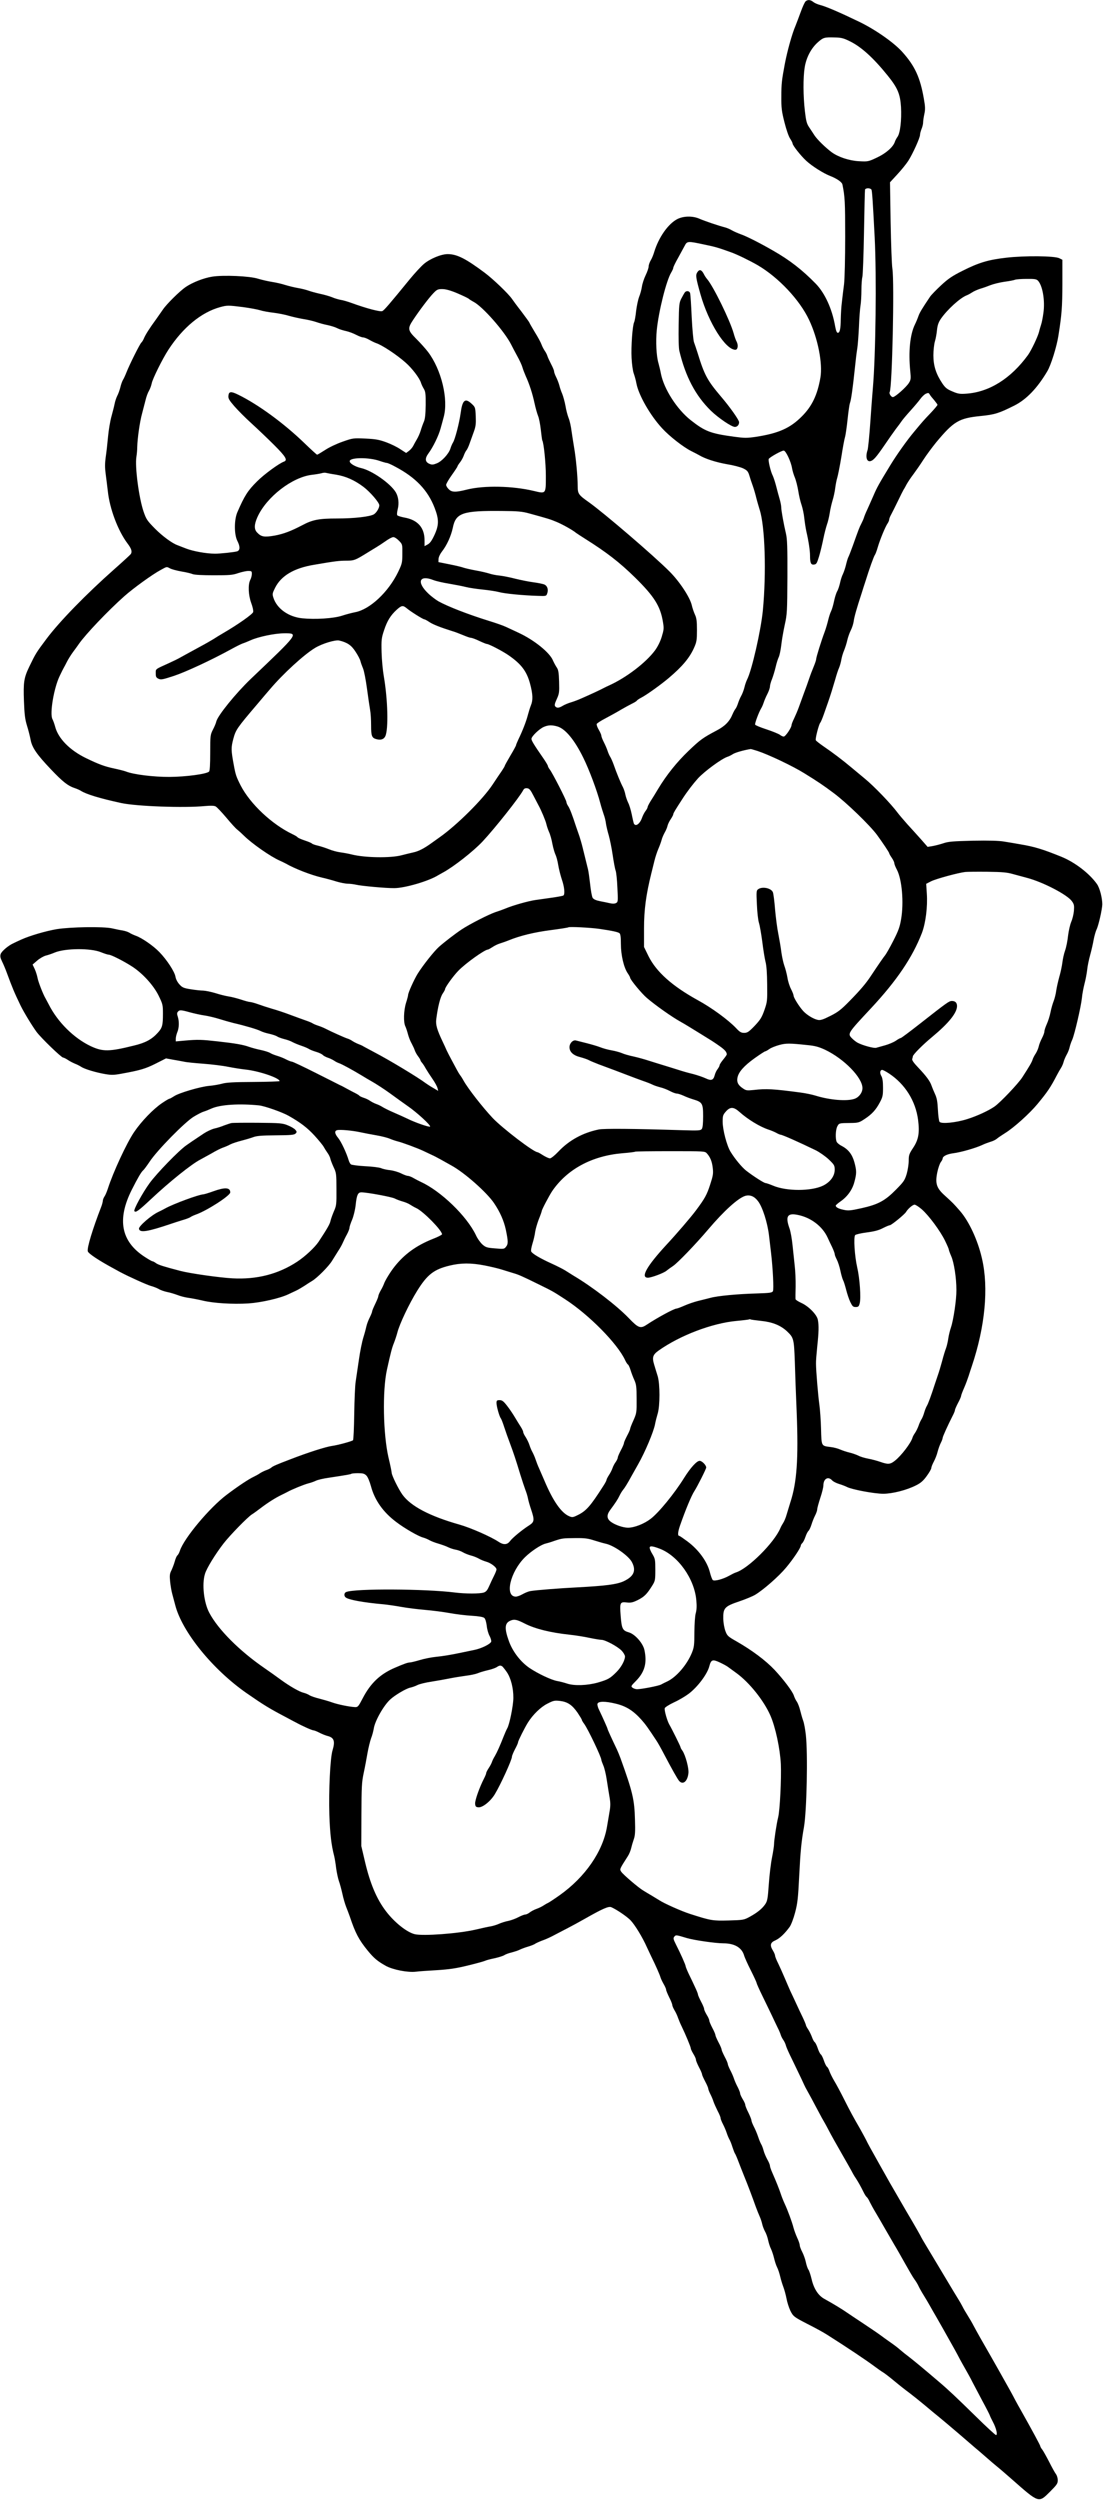 <?xml version="1.0" standalone="no"?>
<!DOCTYPE svg PUBLIC "-//W3C//DTD SVG 20010904//EN"
 "http://www.w3.org/TR/2001/REC-SVG-20010904/DTD/svg10.dtd">
<svg version="1.0" xmlns="http://www.w3.org/2000/svg"
 width="1073pt" height="2430pt" viewBox="0 0 1073 2430"
 preserveAspectRatio="xMidYMid meet">
<g transform="translate(0,2430) scale(0.1,-0.1)"
fill="#000000" stroke="none">
<path d="M7838 24288 c-9 -7 -30 -53 -48 -103 -18 -49 -41 -110 -51 -135 -34
-78 -81 -248 -105 -375 -29 -156 -33 -187 -33 -315 -1 -107 3 -142 30 -248 18
-72 41 -138 55 -159 13 -20 24 -41 24 -47 0 -19 78 -118 133 -169 56 -52 167
-122 234 -148 66 -26 113 -59 118 -82 24 -116 27 -170 27 -508 0 -209 -5 -408
-11 -461 -7 -51 -16 -129 -21 -174 -6 -44 -10 -118 -11 -165 -1 -97 -9 -134
-29 -134 -10 0 -18 21 -26 65 -29 167 -99 320 -188 412 -131 134 -254 230
-414 321 -126 73 -257 139 -311 158 -30 11 -70 28 -89 39 -18 11 -50 25 -70
30 -63 16 -195 61 -246 83 -67 30 -155 28 -216 -2 -90 -46 -183 -178 -227
-324 -8 -27 -23 -63 -34 -80 -10 -18 -19 -43 -19 -57 0 -14 -13 -52 -29 -85
-16 -33 -32 -82 -36 -109 -4 -28 -16 -73 -27 -100 -11 -28 -24 -91 -30 -140
-5 -50 -14 -98 -19 -108 -16 -30 -31 -238 -25 -348 3 -58 12 -126 21 -150 9
-25 21 -68 26 -97 21 -113 134 -311 250 -436 69 -76 207 -184 284 -222 28 -14
61 -31 75 -39 60 -36 163 -69 270 -88 63 -10 135 -29 160 -41 38 -19 47 -29
59 -67 7 -25 22 -70 33 -100 11 -30 26 -82 34 -115 8 -33 24 -87 34 -120 52
-159 66 -613 31 -980 -19 -194 -107 -580 -153 -670 -8 -16 -21 -52 -27 -80 -7
-27 -21 -63 -31 -80 -9 -16 -23 -48 -30 -70 -7 -22 -18 -47 -25 -55 -7 -8 -20
-32 -29 -53 -28 -69 -74 -116 -155 -158 -134 -71 -159 -89 -272 -197 -114
-109 -216 -236 -297 -371 -25 -42 -58 -96 -74 -120 -15 -25 -28 -50 -28 -56 0
-7 -9 -24 -20 -38 -11 -14 -27 -45 -35 -68 -22 -61 -65 -89 -80 -51 -3 9 -12
49 -20 89 -8 39 -23 89 -34 110 -10 21 -23 57 -27 78 -4 22 -15 56 -25 75 -21
39 -62 139 -89 217 -10 28 -25 62 -33 75 -8 12 -20 39 -26 58 -6 19 -22 57
-36 84 -14 27 -25 56 -25 64 0 9 -11 34 -25 58 -14 23 -23 49 -20 57 3 7 43
33 88 56 45 24 111 60 147 82 36 21 84 47 106 58 23 11 45 24 49 30 3 6 24 20
46 31 50 26 187 124 264 189 135 114 205 199 248 297 24 54 27 74 27 170 0 88
-4 118 -21 153 -11 25 -24 64 -29 87 -17 76 -118 230 -216 328 -152 153 -641
572 -788 676 -98 69 -106 81 -106 152 0 95 -18 283 -35 378 -8 47 -19 119 -25
160 -5 42 -17 98 -28 125 -11 28 -25 81 -31 120 -7 38 -21 90 -31 115 -11 25
-24 63 -29 85 -6 22 -20 58 -31 80 -11 21 -20 47 -20 56 0 9 -13 40 -29 70
-15 30 -32 65 -36 79 -4 14 -16 37 -27 52 -10 15 -24 42 -30 59 -6 18 -35 72
-65 120 -29 48 -53 90 -53 93 0 3 -35 51 -77 107 -43 55 -84 111 -92 123 -34
50 -183 193 -266 255 -185 138 -270 181 -360 181 -64 0 -172 -45 -232 -96 -28
-24 -89 -90 -135 -146 -201 -246 -251 -304 -269 -312 -20 -9 -154 26 -299 79
-36 13 -83 27 -105 30 -22 4 -60 15 -85 26 -25 10 -77 25 -116 33 -40 9 -89
22 -110 30 -22 8 -68 20 -104 26 -36 6 -92 20 -125 30 -33 11 -91 24 -130 30
-38 6 -99 20 -135 31 -81 26 -338 37 -445 20 -83 -13 -191 -55 -259 -101 -57
-39 -187 -167 -222 -220 -13 -19 -42 -60 -63 -90 -69 -94 -106 -154 -120 -187
-7 -18 -19 -37 -26 -43 -14 -12 -114 -211 -145 -290 -11 -28 -26 -61 -34 -73
-7 -12 -19 -44 -25 -71 -7 -27 -20 -65 -31 -85 -10 -20 -21 -55 -25 -76 -4
-22 -18 -76 -30 -120 -13 -45 -28 -135 -34 -200 -6 -66 -16 -157 -23 -201 -8
-60 -8 -102 0 -160 6 -44 15 -119 21 -169 18 -170 98 -383 191 -507 39 -51 48
-81 32 -104 -4 -6 -74 -71 -157 -144 -277 -245 -536 -511 -662 -679 -102 -136
-106 -143 -168 -271 -52 -108 -59 -151 -52 -335 5 -130 10 -175 30 -240 14
-44 29 -106 35 -137 14 -75 60 -142 197 -286 115 -121 166 -161 230 -182 22
-7 49 -19 60 -26 55 -35 184 -74 395 -120 150 -32 610 -49 816 -29 55 5 88 4
102 -4 12 -6 58 -55 103 -108 44 -53 92 -106 107 -117 14 -11 44 -38 66 -60
78 -77 259 -203 346 -241 19 -8 46 -22 60 -29 89 -51 244 -111 350 -136 41 -9
106 -27 144 -39 37 -11 87 -21 110 -21 22 0 59 -5 81 -10 51 -12 291 -34 370
-33 102 0 335 68 425 124 8 5 31 17 50 28 105 57 296 207 385 302 124 133 358
429 394 497 9 17 19 22 39 20 21 -2 33 -16 62 -73 20 -38 41 -79 47 -90 28
-50 71 -153 78 -185 4 -19 16 -54 26 -77 11 -23 26 -76 33 -117 8 -41 22 -88
30 -104 8 -16 20 -60 26 -98 6 -38 22 -101 35 -141 26 -74 33 -147 15 -158 -6
-4 -57 -13 -113 -21 -56 -8 -129 -18 -162 -23 -67 -10 -214 -51 -290 -83 -27
-11 -69 -26 -92 -33 -64 -21 -255 -118 -333 -170 -63 -42 -167 -122 -220 -169
-48 -43 -155 -178 -207 -261 -34 -55 -93 -185 -93 -207 0 -7 -9 -42 -20 -76
-23 -74 -27 -190 -6 -230 7 -15 18 -49 25 -76 7 -27 23 -68 36 -90 12 -23 26
-52 30 -66 5 -14 18 -39 31 -56 13 -17 24 -35 24 -39 0 -5 7 -16 15 -25 8 -9
25 -34 37 -57 13 -22 42 -67 65 -100 23 -33 45 -73 49 -89 l7 -28 -49 29 c-27
15 -60 37 -74 47 -73 55 -351 223 -495 298 -55 29 -104 56 -110 59 -5 4 -26
14 -45 21 -19 7 -46 21 -60 30 -14 10 -36 21 -50 25 -27 8 -153 65 -210 94
-19 10 -53 24 -75 31 -22 7 -45 17 -51 21 -6 5 -35 18 -65 28 -30 10 -99 36
-154 56 -55 21 -136 48 -180 60 -44 13 -105 33 -135 44 -30 11 -64 20 -76 21
-11 0 -52 11 -90 24 -38 12 -91 26 -119 30 -27 4 -85 18 -128 32 -43 13 -97
24 -120 25 -23 0 -78 6 -121 13 -70 11 -83 17 -111 48 -19 21 -34 50 -38 74
-8 49 -84 165 -157 240 -59 61 -170 138 -231 159 -21 8 -48 20 -61 29 -13 8
-41 17 -63 21 -22 3 -69 13 -105 21 -84 19 -404 14 -540 -8 -105 -18 -262 -64
-343 -101 -29 -13 -63 -29 -77 -36 -49 -22 -114 -77 -123 -104 -7 -21 -4 -38
14 -75 13 -26 33 -74 45 -107 56 -152 73 -192 135 -321 33 -67 111 -195 155
-255 46 -61 241 -249 258 -249 6 0 27 -10 46 -23 19 -13 51 -29 70 -37 19 -7
46 -21 60 -30 32 -22 146 -56 236 -71 59 -10 86 -9 160 5 177 32 228 47 328
97 l101 51 65 -12 c36 -6 85 -15 110 -20 25 -6 110 -14 190 -20 79 -6 187 -19
240 -30 52 -10 126 -22 164 -26 131 -13 336 -82 336 -113 0 -3 -114 -7 -253
-8 -193 -1 -266 -5 -307 -17 -30 -8 -86 -18 -125 -21 -88 -8 -295 -69 -342
-101 -20 -13 -40 -24 -45 -24 -5 0 -37 -19 -71 -42 -86 -58 -201 -177 -273
-283 -74 -110 -203 -389 -254 -547 -10 -31 -25 -67 -34 -79 -9 -13 -16 -33
-16 -44 -1 -11 -8 -38 -17 -60 -81 -209 -138 -395 -129 -428 5 -22 110 -91
251 -167 17 -9 44 -24 60 -33 88 -47 266 -127 303 -137 23 -6 57 -19 75 -29
17 -11 55 -24 83 -30 28 -5 73 -19 100 -29 27 -11 74 -23 104 -27 30 -4 93
-16 140 -27 108 -26 291 -37 445 -28 124 8 309 50 390 89 22 10 56 26 75 35
19 9 55 30 80 46 25 17 58 38 75 48 51 30 163 143 195 196 17 28 44 71 60 96
17 25 37 61 45 80 8 19 26 56 40 81 14 26 25 55 25 65 0 11 12 46 26 79 14 34
29 96 34 142 10 97 22 123 55 123 55 0 293 -44 325 -60 19 -10 55 -23 80 -30
25 -7 56 -20 70 -30 14 -9 41 -25 61 -34 69 -33 249 -216 249 -254 0 -5 -40
-26 -90 -45 -160 -64 -276 -148 -371 -268 -41 -51 -94 -138 -104 -169 -4 -11
-17 -40 -31 -63 -13 -23 -24 -49 -24 -57 0 -8 -14 -42 -30 -75 -16 -33 -30
-66 -30 -73 0 -7 -11 -34 -24 -60 -13 -26 -27 -63 -31 -82 -4 -19 -17 -69 -30
-110 -13 -41 -33 -140 -44 -220 -12 -80 -26 -174 -31 -210 -6 -36 -12 -177
-14 -313 -2 -137 -7 -252 -12 -257 -11 -10 -145 -47 -204 -55 -62 -9 -232 -63
-405 -130 -134 -51 -171 -67 -186 -81 -8 -7 -31 -19 -50 -25 -19 -7 -45 -20
-59 -29 -14 -10 -41 -25 -60 -34 -48 -22 -151 -90 -265 -176 -166 -125 -415
-422 -455 -544 -6 -19 -17 -39 -24 -45 -8 -6 -19 -33 -26 -59 -7 -26 -22 -64
-32 -86 -17 -32 -19 -51 -13 -110 4 -39 13 -93 21 -121 7 -27 20 -75 28 -105
66 -261 365 -629 696 -859 169 -117 218 -147 395 -240 33 -18 71 -38 85 -45
64 -35 156 -76 170 -76 8 0 35 -11 60 -24 25 -13 59 -26 75 -30 65 -16 77 -50
50 -140 -23 -74 -38 -393 -31 -626 6 -186 20 -299 47 -402 5 -20 14 -73 19
-117 6 -44 18 -99 26 -123 9 -24 24 -79 34 -123 9 -44 26 -102 37 -130 11 -27
27 -70 36 -95 54 -161 87 -224 174 -331 60 -73 94 -102 176 -148 69 -38 213
-66 292 -57 28 4 120 10 205 15 123 8 186 17 304 46 83 20 158 41 167 46 10 5
51 16 91 24 40 9 82 22 94 30 12 8 44 20 71 26 26 7 61 18 77 26 16 8 52 22
80 30 28 8 62 21 74 30 13 8 47 23 75 33 29 10 81 34 117 54 36 19 92 48 125
65 33 17 107 57 165 90 171 97 231 124 257 112 56 -25 150 -90 185 -125 43
-44 119 -168 162 -266 9 -19 27 -57 40 -85 45 -91 84 -180 91 -205 4 -14 18
-43 31 -66 13 -22 24 -47 24 -55 0 -8 14 -41 30 -74 17 -33 30 -66 30 -75 0
-8 10 -31 21 -50 12 -19 28 -53 35 -75 8 -22 23 -58 34 -80 38 -78 90 -203 90
-216 0 -8 12 -32 25 -54 14 -22 25 -47 25 -56 0 -10 14 -43 30 -74 17 -31 30
-63 30 -70 0 -7 14 -37 30 -68 17 -31 30 -63 30 -70 0 -7 9 -30 20 -52 11 -21
25 -54 31 -74 7 -20 25 -60 40 -90 16 -30 29 -61 29 -70 0 -9 11 -36 24 -61
13 -25 29 -63 36 -85 7 -22 19 -49 25 -60 7 -11 21 -45 30 -75 10 -30 21 -60
26 -65 4 -6 19 -40 32 -75 14 -36 39 -101 57 -145 35 -85 80 -205 112 -295 11
-30 28 -73 38 -95 10 -22 21 -56 25 -75 4 -19 16 -50 26 -69 11 -18 25 -56 31
-85 6 -28 18 -67 28 -86 9 -19 23 -60 30 -90 7 -30 20 -71 30 -90 10 -19 23
-60 30 -90 7 -30 21 -76 31 -102 10 -26 23 -75 30 -110 6 -35 23 -88 37 -118
28 -57 37 -63 167 -130 81 -41 154 -81 190 -104 202 -128 381 -248 459 -306
36 -27 75 -54 86 -60 11 -6 60 -43 108 -83 48 -40 114 -92 147 -116 33 -25
101 -79 150 -120 50 -42 112 -94 140 -116 27 -22 113 -94 190 -160 77 -66 151
-130 165 -142 14 -11 58 -49 98 -84 40 -35 92 -80 116 -99 24 -19 84 -71 134
-115 273 -240 264 -237 377 -125 66 66 75 79 75 111 0 20 -8 47 -18 60 -10 13
-40 67 -66 119 -27 52 -57 106 -67 119 -11 13 -19 28 -19 33 0 8 -80 156 -187
346 -18 31 -42 75 -54 97 -11 22 -35 66 -52 97 -89 159 -151 269 -182 323 -80
138 -147 257 -175 310 -11 22 -36 65 -55 95 -19 30 -43 71 -52 90 -10 19 -25
46 -34 60 -9 14 -79 129 -155 257 -76 128 -154 256 -171 285 -18 29 -41 69
-50 88 -10 19 -45 80 -77 135 -33 55 -84 143 -114 195 -30 52 -67 115 -81 140
-15 25 -34 59 -43 75 -9 17 -43 76 -75 133 -99 176 -121 216 -138 252 -10 19
-35 66 -57 105 -71 123 -95 167 -157 290 -33 66 -76 146 -95 177 -19 32 -39
73 -46 92 -6 19 -17 40 -25 46 -8 6 -21 33 -30 60 -9 27 -22 54 -30 60 -8 6
-21 33 -30 60 -9 27 -22 54 -30 60 -8 6 -19 28 -26 48 -7 20 -23 53 -35 72
-13 19 -24 39 -24 45 0 5 -14 39 -31 75 -18 36 -47 99 -66 140 -19 41 -43 93
-54 115 -10 22 -34 78 -54 125 -20 47 -49 112 -65 145 -17 33 -30 67 -30 75 0
8 -9 30 -20 48 -33 53 -27 80 23 101 42 19 90 64 139 131 14 20 37 79 53 140
24 91 29 139 40 360 12 238 21 330 46 470 27 156 39 713 18 898 -6 53 -17 114
-26 137 -8 22 -21 67 -29 100 -8 33 -23 71 -33 85 -10 14 -23 41 -29 60 -14
41 -101 156 -187 248 -86 91 -218 190 -370 277 -83 47 -91 54 -108 100 -11 30
-20 79 -21 120 -2 104 13 121 156 169 62 21 132 50 156 65 81 49 229 179 298
262 70 83 144 194 144 215 0 6 7 17 14 24 8 6 22 33 31 60 9 27 23 54 31 60 7
7 20 34 28 60 8 26 23 65 35 88 12 23 21 50 21 61 0 12 14 61 30 111 17 50 30
104 30 121 0 65 46 92 85 49 10 -11 39 -26 65 -34 26 -8 62 -21 79 -30 48 -25
266 -66 353 -66 89 0 228 35 320 82 44 22 69 43 103 90 25 34 45 69 45 79 0 9
11 37 25 63 14 26 30 68 36 94 7 26 20 64 30 84 11 21 19 43 19 50 0 13 50
122 95 211 14 26 25 53 25 61 0 7 14 38 30 69 17 31 30 62 30 69 0 6 13 41 29
77 16 36 35 89 44 116 9 28 22 70 31 95 129 384 165 761 99 1045 -40 178 -126
363 -215 465 -66 75 -63 72 -146 148 -82 73 -96 118 -74 226 8 39 23 83 33 98
11 14 19 30 19 35 0 24 43 45 105 53 72 9 215 50 280 80 22 11 58 24 80 31 22
6 49 19 60 28 11 10 48 35 83 57 86 53 239 191 315 283 97 117 128 163 189
281 13 25 31 56 40 70 9 14 20 39 24 55 4 17 17 48 29 70 13 22 26 55 30 74 4
18 15 52 26 75 23 53 85 320 94 406 3 36 15 98 25 137 11 40 22 101 26 135 3
35 17 101 30 148 13 47 28 114 34 150 7 35 19 77 27 94 19 37 56 199 56 246 0
64 -25 159 -52 197 -73 103 -215 212 -346 265 -180 73 -262 98 -400 121 -49 9
-122 21 -160 27 -48 8 -146 11 -300 8 -197 -5 -239 -8 -291 -26 -34 -11 -82
-23 -106 -27 l-44 -7 -64 73 c-36 40 -96 107 -134 148 -37 42 -80 92 -94 111
-64 86 -229 258 -321 333 -35 29 -93 77 -130 108 -87 73 -180 143 -268 203
-39 27 -74 54 -77 61 -6 16 29 151 43 169 7 8 22 45 35 82 13 38 31 89 40 114
26 74 46 140 71 225 12 44 29 96 38 115 8 19 18 55 22 80 4 24 16 64 27 89 10
25 24 68 30 96 6 27 21 71 34 97 13 25 26 66 29 90 5 41 31 131 76 268 11 36
29 92 40 125 36 116 80 239 90 251 5 6 18 40 28 75 22 75 74 201 96 232 8 12
15 28 15 37 0 8 9 31 20 50 10 19 40 78 65 130 25 52 50 102 55 110 6 8 19 32
30 53 12 21 40 64 64 95 23 31 68 95 98 142 30 47 87 123 125 170 170 204 221
235 431 256 140 14 178 26 330 102 117 59 223 169 320 333 36 60 91 237 108
344 33 209 38 277 39 505 l0 235 -30 15 c-46 23 -336 26 -517 5 -174 -20 -265
-47 -426 -128 -100 -50 -139 -77 -208 -141 -47 -44 -96 -94 -107 -111 -78
-116 -101 -154 -113 -189 -8 -23 -23 -59 -34 -81 -47 -96 -64 -263 -45 -452 7
-73 6 -85 -13 -115 -26 -42 -135 -138 -156 -138 -17 0 -40 36 -31 49 24 40 47
1069 26 1201 -6 36 -13 239 -17 451 l-6 387 71 77 c39 42 87 101 107 132 44
69 114 224 114 252 0 12 7 38 15 58 8 19 15 47 15 61 0 14 5 52 12 83 10 47 9
73 -5 151 -36 207 -88 319 -212 456 -83 91 -262 216 -420 292 -191 92 -320
147 -375 161 -24 6 -55 19 -68 30 -29 22 -52 24 -74 7z m427 -388 c112 -54
230 -161 369 -333 98 -121 123 -180 131 -307 7 -126 -8 -255 -34 -290 -10 -14
-22 -36 -26 -49 -16 -50 -88 -113 -175 -153 -83 -39 -87 -40 -175 -35 -95 5
-202 41 -267 89 -63 48 -137 121 -164 161 -15 23 -39 60 -54 82 -22 33 -29 60
-40 155 -17 148 -18 324 -2 425 16 98 63 186 128 244 53 47 64 50 164 47 63
-1 86 -7 145 -36z m212 -1442 c7 -13 13 -102 32 -468 19 -374 10 -1148 -18
-1465 -5 -55 -16 -206 -25 -335 -9 -129 -21 -248 -26 -264 -22 -64 -10 -115
25 -109 31 6 58 37 141 158 37 55 86 124 108 154 23 29 48 64 57 77 9 14 47
59 85 101 38 42 82 94 97 115 15 21 39 44 54 51 23 10 28 9 37 -7 6 -11 26
-36 44 -56 17 -21 32 -41 32 -45 0 -5 -30 -41 -67 -80 -69 -72 -80 -85 -163
-185 -67 -80 -166 -219 -227 -319 -114 -187 -132 -219 -167 -301 -20 -47 -48
-107 -60 -135 -13 -27 -27 -61 -31 -75 -4 -14 -16 -41 -26 -60 -19 -36 -26
-55 -83 -215 -18 -49 -37 -99 -43 -110 -6 -11 -16 -45 -23 -75 -7 -30 -21 -71
-30 -90 -10 -19 -23 -60 -29 -90 -7 -30 -19 -65 -27 -78 -8 -13 -22 -55 -30
-94 -8 -39 -21 -83 -29 -99 -8 -15 -21 -55 -29 -89 -8 -33 -23 -84 -34 -113
-32 -85 -82 -245 -82 -263 0 -9 -11 -42 -24 -73 -13 -31 -33 -83 -44 -116 -11
-33 -34 -98 -52 -145 -17 -47 -40 -110 -51 -140 -11 -30 -31 -77 -44 -104 -14
-28 -25 -57 -25 -65 -1 -26 -59 -111 -76 -111 -9 0 -26 8 -38 18 -13 9 -71 33
-129 52 -59 19 -109 40 -111 46 -5 12 37 123 59 159 7 11 18 36 24 55 6 19 22
57 36 84 14 27 25 60 25 72 0 13 9 47 21 75 11 29 27 82 35 117 8 36 22 78 29
93 8 15 19 67 25 116 5 49 21 139 34 199 23 103 24 128 26 466 1 285 -2 370
-14 420 -23 98 -46 226 -46 256 0 15 -7 52 -16 82 -9 30 -24 87 -34 126 -10
39 -25 84 -33 101 -19 35 -45 144 -39 161 5 15 124 82 146 82 20 0 70 -105 81
-171 4 -24 16 -64 26 -88 11 -25 26 -83 34 -130 7 -47 22 -111 33 -141 10 -30
22 -86 26 -125 4 -38 13 -97 20 -130 22 -94 36 -188 36 -236 0 -72 9 -91 39
-87 23 3 28 11 50 83 13 44 31 121 41 170 10 50 26 110 34 134 9 24 21 73 27
110 5 36 18 93 28 126 11 34 22 88 26 120 4 33 13 80 21 105 7 25 25 115 39
200 13 85 29 171 35 190 6 19 17 96 25 171 8 75 18 147 23 160 12 31 28 148
47 329 8 80 19 172 25 205 5 33 12 128 16 210 3 83 10 174 15 204 5 30 9 98 9
150 0 53 4 110 9 128 5 18 12 213 16 435 4 222 8 409 10 416 3 6 15 12 29 12
14 0 28 -6 33 -12z m-1617 -537 c101 -21 128 -29 250 -73 58 -20 183 -81 261
-126 203 -119 409 -338 500 -532 86 -182 133 -423 110 -560 -29 -168 -81 -278
-180 -377 -114 -115 -227 -165 -446 -199 -90 -13 -111 -13 -215 1 -228 31
-281 51 -421 161 -134 106 -259 301 -289 449 -6 33 -18 81 -25 107 -20 68 -27
209 -16 318 18 183 93 483 141 562 11 18 20 39 20 46 0 7 21 51 48 98 26 47
53 97 61 112 26 50 28 50 201 13z m3236 -348 c46 -46 72 -196 54 -317 -6 -45
-16 -94 -22 -111 -5 -16 -15 -48 -20 -70 -13 -50 -74 -178 -107 -225 -167
-230 -379 -363 -605 -377 -58 -4 -78 -1 -131 22 -51 21 -69 35 -98 78 -61 91
-87 171 -87 273 0 49 7 110 15 136 8 26 17 76 20 110 5 47 15 75 37 108 62 90
189 206 254 230 15 6 38 19 53 29 14 10 49 25 76 34 28 8 73 24 100 35 28 11
88 26 135 33 47 6 94 15 105 20 11 4 61 8 112 8 74 1 95 -2 109 -16z m-5649
-123 c54 -23 104 -47 113 -54 8 -8 29 -20 45 -29 88 -44 303 -288 368 -417 9
-19 36 -69 58 -110 23 -41 46 -91 51 -110 5 -19 20 -57 32 -85 35 -76 66 -171
86 -265 10 -47 26 -102 34 -122 9 -20 21 -81 27 -135 6 -53 12 -100 14 -103
15 -24 35 -224 35 -344 0 -180 3 -177 -118 -148 -206 49 -481 55 -650 13 -111
-28 -147 -27 -177 4 -14 13 -25 32 -25 42 0 10 25 53 55 95 30 42 55 80 55 84
0 4 11 22 26 41 14 18 30 48 36 66 6 17 17 39 24 48 8 8 23 40 33 70 11 30 29
81 41 114 18 50 21 75 18 149 -4 88 -5 89 -42 123 -62 57 -88 34 -105 -93 -12
-90 -54 -254 -74 -285 -8 -13 -20 -40 -26 -61 -17 -51 -83 -123 -132 -142 -35
-14 -47 -15 -71 -5 -43 18 -47 52 -10 102 44 59 99 171 118 242 9 33 23 82 30
110 48 173 -22 463 -153 635 -23 30 -73 86 -112 125 -85 83 -88 101 -33 184
63 95 153 214 196 259 36 38 45 42 88 42 33 0 78 -12 145 -40z m-2084 -135
c67 -9 143 -23 168 -31 25 -8 84 -19 131 -24 47 -6 114 -19 149 -30 35 -10 97
-24 138 -31 40 -6 97 -19 126 -29 29 -10 79 -24 111 -30 33 -7 75 -20 94 -30
19 -10 58 -22 86 -28 28 -6 73 -23 99 -37 27 -14 57 -25 68 -25 11 0 39 -11
61 -24 23 -13 52 -27 64 -31 54 -16 203 -114 288 -190 63 -55 135 -150 149
-195 4 -14 16 -40 27 -58 17 -28 20 -49 19 -158 -1 -90 -6 -136 -17 -162 -9
-20 -23 -59 -31 -86 -8 -27 -25 -65 -37 -85 -12 -20 -28 -49 -36 -65 -8 -16
-27 -38 -42 -49 l-27 -20 -56 36 c-30 21 -92 51 -138 68 -69 25 -101 31 -202
36 -118 5 -122 5 -221 -30 -58 -20 -132 -55 -171 -81 -39 -25 -74 -46 -78 -46
-4 0 -60 51 -124 113 -200 193 -449 375 -643 470 -71 35 -92 33 -96 -10 -3
-26 7 -43 57 -101 33 -38 108 -114 168 -168 59 -54 159 -149 221 -211 112
-112 132 -146 95 -160 -47 -16 -196 -125 -263 -193 -90 -89 -122 -140 -191
-299 -32 -74 -32 -216 0 -279 28 -55 27 -90 -1 -101 -23 -8 -169 -24 -218 -23
-84 0 -213 24 -280 50 -41 16 -79 31 -85 33 -52 19 -145 88 -215 158 -78 79
-87 92 -113 167 -46 134 -86 440 -70 534 4 25 8 68 8 95 2 85 25 246 47 325
11 41 26 100 34 131 7 31 22 72 33 90 11 19 23 52 27 73 8 43 105 239 162 326
142 218 321 365 505 415 67 18 76 18 220 0z m1329 -1495 c32 -11 64 -20 71
-20 8 0 45 -16 83 -37 197 -104 316 -228 382 -400 43 -111 43 -167 -2 -264
-25 -54 -43 -79 -65 -91 l-31 -17 0 57 c0 123 -66 198 -195 221 -32 6 -64 16
-69 21 -6 6 -5 27 3 60 15 58 7 121 -19 165 -53 87 -233 212 -337 235 -61 14
-115 47 -111 69 7 36 190 36 290 1z m-423 -134 c96 -16 179 -53 266 -118 65
-49 155 -153 155 -180 0 -26 -27 -71 -52 -87 -37 -23 -191 -41 -358 -41 -178
0 -239 -12 -339 -65 -111 -58 -182 -85 -268 -101 -103 -18 -132 -13 -173 31
-29 31 -28 76 4 148 88 196 340 391 534 412 35 4 76 11 90 15 15 5 33 6 41 4
7 -2 53 -11 100 -18z m1876 -376 c183 -50 213 -59 271 -84 58 -24 159 -81 188
-106 8 -6 48 -32 89 -58 207 -130 334 -228 485 -376 186 -183 246 -278 271
-431 11 -64 9 -76 -12 -146 -14 -46 -40 -97 -65 -131 -88 -119 -279 -265 -447
-341 -16 -7 -39 -18 -50 -24 -25 -14 -132 -64 -210 -98 -33 -15 -82 -34 -110
-42 -27 -8 -64 -23 -81 -34 -37 -22 -57 -24 -73 -5 -8 10 -5 27 15 70 24 53
26 66 23 169 -3 93 -7 117 -25 142 -11 17 -26 45 -34 63 -30 77 -182 200 -335
271 -38 18 -92 43 -120 56 -27 13 -104 40 -170 60 -199 62 -396 138 -490 190
-27 16 -74 51 -102 79 -113 109 -83 181 54 127 26 -10 95 -26 153 -35 58 -10
131 -24 162 -32 31 -8 105 -19 165 -25 59 -6 130 -17 156 -24 51 -15 235 -33
377 -37 83 -3 84 -3 93 23 14 37 2 74 -27 87 -13 6 -62 16 -108 22 -46 6 -123
22 -173 34 -49 13 -119 27 -154 31 -36 3 -83 13 -105 21 -23 7 -81 21 -129 29
-48 9 -100 21 -115 26 -15 6 -76 21 -137 33 l-110 22 1 31 c1 18 15 48 32 70
49 62 90 153 107 233 29 145 96 167 480 163 150 -1 194 -5 260 -23z m-1264
-266 c34 -35 34 -36 33 -127 0 -87 -3 -97 -41 -177 -95 -196 -275 -364 -418
-391 -31 -6 -89 -21 -128 -34 -83 -27 -261 -38 -388 -25 -134 14 -247 95 -280
202 -11 33 -9 42 17 94 59 118 185 192 379 224 204 35 245 40 316 40 74 0 84
4 199 75 30 19 71 43 90 55 19 11 60 38 90 59 30 22 64 40 76 40 11 1 36 -15
55 -35z m-2227 -269 c16 -9 66 -22 110 -30 45 -7 95 -19 111 -26 19 -7 94 -11
205 -11 152 0 183 2 237 21 34 11 78 21 98 21 32 0 35 -2 35 -29 0 -16 -7 -42
-15 -57 -24 -46 -19 -150 9 -226 14 -37 22 -75 19 -87 -5 -21 -150 -123 -293
-206 -28 -16 -70 -42 -93 -57 -23 -14 -80 -47 -127 -72 -118 -64 -192 -105
-210 -115 -8 -5 -51 -26 -95 -46 -139 -63 -130 -56 -130 -100 0 -33 4 -42 27
-53 24 -11 40 -8 150 28 115 38 365 154 558 260 47 26 96 50 110 55 14 4 48
18 75 30 73 34 237 69 330 69 143 1 143 2 -326 -444 -147 -141 -322 -357 -335
-414 -3 -15 -18 -51 -33 -79 -25 -50 -26 -57 -26 -224 0 -116 -4 -176 -11
-183 -24 -24 -224 -51 -384 -52 -154 -1 -351 23 -426 53 -16 6 -67 19 -114 29
-91 19 -150 41 -270 99 -160 77 -274 192 -304 309 -7 26 -19 59 -26 72 -28 52
14 303 71 420 17 36 35 72 40 80 5 8 18 33 29 55 11 22 37 65 59 95 23 30 48
66 58 80 66 95 284 324 443 465 88 78 272 211 352 254 64 35 57 34 92 16z
m2303 -388 c38 -32 158 -107 170 -107 6 0 28 -12 49 -26 35 -24 107 -52 224
-89 25 -7 72 -25 105 -39 33 -14 67 -26 77 -26 9 0 45 -13 80 -30 34 -16 68
-30 75 -30 19 0 152 -69 211 -110 124 -86 176 -155 209 -278 27 -102 29 -158
7 -210 -8 -20 -21 -62 -29 -92 -15 -60 -52 -155 -91 -235 -13 -28 -24 -54 -24
-59 0 -5 -25 -51 -55 -101 -30 -51 -55 -96 -55 -100 0 -4 -13 -25 -28 -48 -29
-42 -38 -55 -89 -132 -96 -146 -351 -398 -518 -515 -20 -14 -51 -36 -70 -50
-77 -56 -132 -85 -185 -96 -30 -7 -82 -19 -115 -28 -108 -28 -356 -24 -483 8
-31 8 -82 17 -112 21 -30 4 -80 17 -110 30 -30 12 -79 28 -108 35 -28 6 -54
16 -57 20 -3 5 -34 18 -70 30 -36 12 -68 26 -71 32 -3 5 -25 18 -48 29 -200
95 -412 294 -505 474 -43 85 -49 103 -66 195 -28 151 -28 171 -5 259 24 88 34
103 236 340 49 58 103 122 120 141 127 150 332 338 439 402 69 42 196 80 234
72 80 -19 119 -46 159 -108 23 -34 44 -75 48 -91 4 -17 16 -50 26 -74 10 -24
27 -112 38 -195 11 -83 25 -175 30 -205 6 -30 10 -98 10 -152 0 -105 7 -123
55 -135 41 -10 69 0 83 29 32 67 25 356 -15 587 -9 52 -19 155 -21 228 -3 124
-1 140 24 215 30 92 64 146 123 200 48 43 60 45 98 14z m1467 -1149 c76 -23
165 -130 250 -303 58 -117 134 -321 165 -440 10 -38 26 -89 34 -112 9 -23 19
-63 22 -90 4 -26 16 -77 27 -113 10 -36 28 -121 38 -190 10 -69 23 -138 29
-153 6 -15 14 -90 17 -166 7 -131 6 -139 -13 -149 -12 -7 -34 -8 -59 -2 -21 5
-65 14 -97 20 -40 8 -62 18 -72 33 -7 12 -18 72 -24 132 -7 61 -16 126 -21
145 -11 44 -34 137 -53 215 -8 33 -22 80 -30 105 -9 25 -24 68 -33 95 -37 114
-60 173 -76 198 -10 14 -18 33 -18 41 0 18 -135 281 -161 315 -10 13 -19 29
-19 35 0 6 -20 40 -45 76 -91 131 -115 171 -115 188 0 24 76 97 120 116 43 19
80 20 134 4z m1943 -237 c112 -37 344 -147 458 -218 131 -81 182 -115 285
-192 126 -94 351 -312 421 -406 59 -81 119 -171 119 -179 0 -4 11 -24 25 -44
14 -20 25 -44 25 -53 0 -9 11 -37 25 -63 49 -93 69 -318 41 -481 -13 -77 -27
-114 -77 -212 -33 -65 -69 -127 -78 -138 -15 -18 -59 -81 -140 -203 -48 -73
-105 -139 -204 -240 -86 -88 -115 -110 -191 -148 -71 -36 -96 -43 -120 -38
-43 9 -106 47 -142 86 -38 41 -94 130 -94 150 0 8 -11 37 -25 64 -14 27 -30
77 -35 112 -6 34 -19 86 -30 115 -10 28 -23 88 -29 132 -5 44 -19 123 -29 175
-11 52 -25 160 -32 239 -6 79 -16 154 -21 167 -15 41 -104 60 -144 30 -17 -12
-18 -24 -12 -147 3 -76 12 -154 20 -179 8 -25 22 -106 32 -180 9 -74 23 -162
31 -195 11 -39 16 -114 17 -225 2 -159 1 -168 -27 -249 -26 -73 -39 -93 -95
-153 -57 -59 -71 -68 -102 -68 -29 0 -43 8 -80 48 -76 79 -235 196 -373 271
-248 137 -401 274 -477 426 l-44 90 0 180 c0 183 20 329 71 535 9 36 23 92 31
125 8 33 25 85 38 115 13 30 27 69 31 85 4 17 17 48 29 70 13 22 26 53 29 69
4 16 18 45 32 65 13 19 24 41 24 47 0 10 17 38 89 149 45 70 105 148 151 199
64 69 227 189 285 209 17 5 41 18 55 27 20 14 107 39 172 49 3 1 32 -8 65 -18z
m2493 -1199 c41 -11 100 -27 130 -35 156 -41 395 -165 438 -228 21 -29 23 -42
19 -94 -3 -33 -15 -81 -26 -106 -11 -25 -25 -86 -31 -135 -5 -49 -18 -114 -29
-144 -11 -30 -22 -82 -26 -115 -4 -33 -17 -96 -30 -140 -12 -44 -26 -105 -30
-135 -4 -30 -15 -76 -25 -101 -10 -25 -24 -74 -31 -110 -7 -35 -23 -86 -36
-114 -12 -27 -23 -59 -23 -71 0 -12 -11 -41 -24 -66 -13 -25 -27 -60 -31 -79
-4 -19 -17 -50 -29 -69 -13 -19 -27 -46 -31 -60 -8 -26 -31 -65 -100 -172 -40
-62 -213 -244 -270 -284 -59 -41 -172 -93 -265 -122 -110 -35 -252 -49 -270
-27 -6 7 -13 60 -16 117 -4 80 -10 114 -28 153 -13 28 -28 65 -34 82 -14 42
-50 92 -130 176 -43 45 -62 72 -58 83 3 9 6 20 6 25 0 17 99 116 190 191 160
133 239 232 240 298 0 33 -17 50 -50 50 -27 0 -43 -11 -312 -222 -97 -76 -180
-138 -185 -138 -6 0 -28 -12 -49 -27 -21 -14 -68 -34 -104 -44 -36 -10 -75
-21 -86 -24 -22 -7 -132 23 -181 49 -15 8 -41 28 -57 45 -42 44 -40 47 188
291 250 268 402 493 494 730 37 97 57 256 48 385 l-6 94 47 24 c47 24 264 83
333 91 19 2 116 3 215 2 150 -2 193 -6 255 -24z m-4030 -531 c130 -19 182 -31
196 -42 10 -8 14 -37 14 -105 0 -107 28 -228 66 -284 13 -19 24 -39 24 -44 0
-18 113 -155 163 -197 84 -72 246 -186 326 -230 20 -11 59 -34 88 -52 29 -18
78 -48 109 -67 109 -67 122 -75 182 -117 54 -38 72 -59 72 -83 0 -4 -16 -27
-35 -50 -19 -23 -35 -48 -35 -55 0 -7 -9 -23 -19 -37 -11 -13 -23 -39 -28 -58
-13 -51 -34 -58 -88 -32 -26 12 -81 31 -123 42 -43 10 -106 28 -142 40 -36 11
-101 32 -145 45 -44 13 -109 34 -145 45 -36 12 -101 30 -145 40 -44 9 -96 24
-115 33 -19 8 -64 21 -100 27 -36 6 -85 20 -110 30 -25 10 -83 27 -130 39 -47
12 -95 24 -107 27 -29 8 -63 -27 -63 -65 0 -46 36 -80 105 -97 33 -9 71 -22
85 -30 14 -8 57 -25 95 -40 106 -39 212 -79 290 -109 39 -15 100 -38 137 -51
36 -12 79 -29 95 -37 15 -8 49 -19 75 -26 26 -6 68 -22 94 -36 26 -14 56 -25
68 -25 12 0 41 -10 66 -21 25 -12 68 -28 95 -36 87 -26 95 -39 95 -163 0 -71
-4 -112 -13 -124 -12 -16 -28 -17 -197 -12 -470 15 -757 17 -805 7 -156 -32
-289 -105 -393 -215 -35 -37 -71 -66 -82 -66 -11 0 -41 14 -67 30 -26 17 -50
30 -54 30 -37 0 -338 230 -435 331 -99 105 -241 287 -284 364 -12 22 -28 47
-35 55 -6 8 -20 31 -30 50 -10 19 -33 62 -51 95 -18 33 -40 76 -49 95 -8 19
-26 58 -39 85 -55 116 -69 164 -62 218 15 119 39 214 62 248 13 19 24 39 24
45 0 17 80 128 128 177 70 73 258 207 289 207 4 0 24 11 44 24 19 13 50 28 69
34 19 6 58 19 85 30 114 47 257 81 414 101 91 12 167 24 170 27 8 8 219 -3
301 -15z m-4848 -227 c32 -13 66 -24 76 -24 22 0 145 -62 227 -115 102 -66
207 -181 257 -281 41 -84 43 -91 43 -178 0 -113 -6 -137 -51 -186 -57 -63
-120 -97 -229 -123 -245 -61 -305 -61 -423 -6 -164 78 -321 234 -407 404 -12
22 -26 49 -32 60 -24 40 -71 161 -78 200 -4 22 -16 60 -27 85 l-21 44 44 38
c24 21 62 43 84 49 22 5 62 19 88 30 102 42 350 44 449 3z m868 -585 c41 -11
104 -25 140 -30 35 -5 98 -20 140 -33 41 -13 104 -31 140 -40 117 -27 234 -62
265 -78 17 -9 55 -21 85 -27 30 -7 65 -18 76 -26 12 -8 44 -19 71 -26 26 -6
62 -19 79 -29 17 -9 55 -25 85 -35 30 -10 63 -24 75 -32 11 -7 43 -20 71 -28
28 -8 56 -22 63 -30 6 -7 28 -19 48 -26 20 -6 48 -20 62 -29 14 -10 36 -21 49
-25 25 -8 132 -66 221 -120 30 -19 72 -43 93 -55 40 -22 129 -80 177 -115 58
-42 153 -111 174 -125 88 -60 228 -188 220 -201 -5 -9 -147 40 -219 76 -27 13
-88 41 -135 61 -47 20 -96 45 -110 54 -14 9 -40 22 -58 28 -18 6 -45 20 -60
30 -15 11 -44 25 -64 31 -21 7 -40 16 -43 21 -3 5 -29 20 -58 34 -28 15 -63
33 -77 41 -14 8 -38 21 -55 28 -16 8 -124 63 -240 121 -115 58 -217 106 -225
106 -8 0 -33 10 -55 21 -22 12 -62 28 -89 36 -27 8 -59 21 -70 29 -12 7 -53
20 -91 28 -39 8 -89 22 -112 30 -58 21 -133 34 -303 53 -160 18 -195 19 -322
8 l-88 -8 0 27 c0 15 7 43 15 63 18 42 19 107 4 152 -8 24 -8 35 1 46 16 20
31 19 120 -6z m6007 -318 c73 -7 108 -17 169 -45 185 -88 364 -271 364 -373 0
-44 -34 -89 -77 -104 -75 -26 -241 -12 -380 31 -35 11 -100 24 -146 30 -263
35 -332 39 -454 25 -67 -7 -75 -6 -107 16 -46 31 -60 59 -52 103 10 55 63 115
166 189 52 37 98 67 103 67 5 0 23 10 40 22 17 13 61 30 97 40 67 18 99 18
277 -1z m793 -277 c155 -103 257 -266 281 -449 16 -126 5 -192 -47 -271 -40
-60 -44 -73 -44 -127 0 -33 -9 -91 -20 -129 -19 -62 -29 -76 -103 -151 -107
-109 -174 -145 -335 -181 -108 -24 -131 -26 -175 -16 -50 10 -77 25 -77 41 0
4 19 21 43 38 69 47 118 114 138 190 23 84 23 111 0 195 -21 75 -59 124 -123
157 -21 10 -42 28 -48 38 -15 29 -12 118 5 151 17 33 17 33 130 34 74 1 84 4
135 38 72 47 111 90 149 162 28 52 31 68 31 143 0 61 -5 93 -16 113 -18 29
-13 60 8 60 7 0 38 -16 68 -36z m-6130 -309 c55 -6 226 -66 289 -102 115 -65
181 -116 251 -192 41 -45 81 -94 89 -109 8 -15 24 -40 36 -57 12 -16 26 -43
29 -60 4 -16 19 -54 33 -84 24 -50 26 -64 26 -210 1 -147 0 -160 -25 -216 -14
-33 -29 -75 -33 -93 -6 -31 -35 -80 -116 -203 -38 -56 -130 -142 -209 -194
-183 -120 -391 -174 -630 -161 -125 7 -409 47 -505 72 -161 42 -212 58 -237
75 -14 11 -30 19 -36 19 -5 0 -40 20 -78 45 -227 149 -267 362 -122 650 57
113 92 173 110 188 8 6 36 44 63 84 71 109 346 389 431 439 38 23 80 44 94 48
14 4 50 18 81 32 86 37 270 48 459 29z m4673 -63 c81 -73 200 -145 282 -172
22 -7 56 -21 75 -31 19 -11 39 -19 44 -19 15 0 176 -71 343 -152 37 -19 93
-58 125 -88 54 -52 58 -59 58 -101 0 -61 -43 -119 -113 -154 -114 -55 -355
-56 -487 0 -33 14 -66 25 -73 25 -15 0 -125 71 -190 122 -41 33 -107 112 -150
182 -36 58 -77 213 -77 293 0 56 3 66 31 98 42 48 76 47 132 -3z m-3688 -198
c39 -8 109 -22 157 -30 48 -8 107 -23 130 -33 24 -10 57 -21 73 -25 47 -11
195 -66 250 -92 28 -13 66 -31 85 -40 19 -8 60 -30 91 -47 32 -18 77 -43 100
-56 127 -69 345 -262 415 -366 59 -87 96 -172 115 -260 23 -112 24 -137 1
-165 -17 -22 -23 -22 -106 -15 -78 6 -91 10 -123 38 -19 17 -49 58 -64 92 -89
185 -339 426 -534 516 -22 10 -56 28 -75 39 -19 11 -43 20 -53 20 -10 0 -39
11 -65 24 -26 13 -73 27 -105 31 -32 3 -73 12 -90 20 -18 7 -88 16 -157 19
-69 4 -130 12 -137 18 -7 6 -17 24 -22 42 -21 71 -73 180 -101 214 -34 41 -38
68 -12 76 27 8 149 -3 227 -20z m3372 -206 c33 -37 50 -79 57 -144 6 -53 2
-74 -26 -160 -32 -99 -52 -135 -138 -250 -49 -66 -190 -230 -286 -333 -193
-209 -256 -321 -181 -321 34 0 156 46 181 68 12 10 41 31 65 47 45 31 217 209
341 355 153 180 288 302 358 325 47 14 90 -3 126 -51 44 -57 92 -208 107 -334
6 -52 15 -129 20 -170 17 -145 28 -354 18 -371 -8 -15 -30 -18 -156 -22 -184
-5 -381 -23 -453 -43 -30 -8 -84 -21 -120 -30 -36 -9 -95 -29 -131 -45 -36
-16 -71 -29 -78 -29 -23 0 -184 -87 -290 -157 -60 -40 -81 -33 -173 63 -118
123 -358 307 -539 414 -23 14 -58 36 -78 49 -20 13 -81 44 -136 69 -108 49
-185 94 -197 116 -5 8 1 42 12 78 11 34 23 86 26 113 4 28 20 82 35 122 16 39
29 76 29 81 0 13 72 149 101 193 146 214 388 344 684 369 65 5 120 12 123 15
3 3 157 5 342 5 336 0 337 0 357 -22z m2091 -544 c68 -60 178 -208 225 -304
20 -41 37 -80 37 -86 0 -6 11 -36 24 -66 27 -62 50 -211 50 -328 1 -93 -29
-292 -53 -363 -10 -29 -22 -78 -26 -107 -4 -30 -14 -73 -22 -95 -9 -22 -26
-78 -38 -125 -13 -47 -30 -105 -39 -130 -8 -25 -23 -67 -32 -95 -36 -112 -65
-190 -77 -210 -7 -11 -19 -40 -26 -65 -7 -25 -19 -55 -28 -68 -8 -13 -21 -41
-28 -63 -8 -22 -23 -52 -33 -67 -11 -15 -23 -37 -26 -49 -16 -52 -107 -171
-168 -220 -47 -38 -68 -40 -145 -13 -31 11 -84 25 -117 31 -33 6 -77 19 -97
30 -21 10 -58 23 -84 29 -26 6 -66 19 -89 29 -22 10 -65 22 -95 25 -93 12 -89
5 -94 178 -2 84 -10 189 -16 233 -12 83 -33 331 -33 400 -1 22 5 96 12 165 15
138 17 207 6 261 -9 50 -91 133 -161 164 -30 14 -56 30 -56 37 -1 7 -1 63 1
124 1 61 -3 151 -9 200 -5 49 -15 139 -21 199 -6 61 -19 135 -30 165 -42 118
-20 152 83 130 127 -26 238 -111 288 -220 11 -25 32 -68 45 -95 13 -28 24 -57
24 -65 0 -9 9 -32 20 -53 11 -21 27 -69 35 -108 8 -39 20 -80 26 -92 7 -12 20
-54 30 -93 10 -40 28 -94 41 -121 20 -41 27 -48 52 -48 25 0 31 5 39 35 14 52
1 242 -24 350 -25 109 -37 294 -20 314 6 7 57 19 113 26 75 10 117 21 157 42
30 15 60 28 67 28 15 0 144 105 158 129 19 32 65 71 83 71 10 0 42 -21 71 -46z
m-4253 -545 c61 -12 137 -30 170 -41 33 -10 81 -25 107 -33 55 -16 82 -28 237
-104 149 -73 149 -73 266 -149 235 -152 512 -433 586 -593 9 -20 22 -40 28
-43 6 -4 17 -28 25 -54 8 -26 24 -69 37 -97 19 -43 22 -67 22 -185 1 -130 0
-137 -31 -207 -18 -39 -32 -76 -32 -82 0 -6 -13 -37 -30 -68 -16 -31 -30 -62
-30 -70 0 -7 -13 -39 -30 -70 -16 -31 -30 -62 -30 -70 0 -8 -9 -28 -20 -44
-12 -15 -26 -43 -32 -61 -6 -18 -22 -49 -35 -68 -12 -19 -23 -40 -23 -46 0 -6
-14 -33 -32 -60 -126 -197 -166 -242 -251 -283 -42 -21 -51 -22 -79 -10 -77
32 -158 147 -243 349 -16 36 -38 88 -50 115 -13 28 -28 68 -35 89 -7 22 -21
53 -30 70 -10 17 -23 49 -30 71 -7 22 -24 56 -36 75 -13 19 -24 41 -24 49 0 8
-11 31 -23 50 -13 20 -39 62 -58 94 -19 32 -53 83 -77 113 -34 44 -48 54 -72
54 -26 0 -30 -4 -30 -28 0 -33 28 -132 42 -149 5 -6 20 -44 33 -85 13 -40 38
-111 56 -158 35 -94 56 -156 101 -305 17 -55 39 -120 48 -145 10 -25 22 -63
26 -85 4 -22 18 -71 31 -109 34 -102 32 -120 -19 -153 -65 -41 -163 -121 -187
-154 -27 -36 -63 -38 -111 -6 -75 50 -271 136 -380 167 -290 82 -474 179 -555
291 -39 54 -105 189 -105 214 0 9 -13 74 -30 144 -53 228 -61 651 -16 856 36
163 49 214 68 260 11 28 26 73 33 100 21 84 115 282 194 409 98 157 162 207
316 244 107 26 207 27 340 1z m2691 -539 c109 -11 190 -44 252 -103 63 -60 66
-73 74 -292 3 -110 11 -330 18 -490 18 -459 2 -686 -62 -880 -10 -33 -26 -85
-35 -115 -8 -30 -23 -66 -32 -80 -9 -14 -23 -38 -30 -55 -59 -141 -313 -393
-432 -430 -13 -4 -43 -19 -66 -32 -56 -32 -143 -56 -159 -42 -6 5 -19 39 -28
75 -26 105 -110 220 -219 301 -39 29 -74 53 -78 53 -18 0 -16 35 5 97 53 153
113 297 141 339 29 45 115 215 115 229 0 23 -41 65 -64 65 -28 0 -89 -67 -151
-166 -93 -150 -248 -340 -327 -399 -63 -48 -157 -85 -219 -85 -47 0 -126 27
-166 57 -41 30 -43 66 -8 114 52 70 75 105 91 139 9 19 24 44 33 55 17 20 43
61 86 140 13 22 40 72 62 110 69 121 151 317 165 390 5 28 17 74 26 104 23 77
23 286 0 364 -10 31 -25 81 -34 111 -22 72 -14 97 43 138 208 147 519 266 758
288 65 6 121 13 123 15 3 3 8 2 12 0 5 -3 52 -9 106 -15z m-3842 -1503 c14
-14 31 -55 45 -105 36 -135 119 -252 246 -347 81 -62 219 -141 262 -151 15 -4
42 -15 58 -24 17 -10 57 -26 90 -35 33 -10 76 -25 95 -35 19 -9 53 -21 75 -24
22 -4 54 -16 70 -26 17 -10 50 -23 75 -30 25 -6 60 -20 77 -30 18 -11 51 -24
72 -30 45 -12 101 -54 101 -76 0 -8 -11 -35 -24 -61 -14 -27 -34 -71 -47 -100
-17 -39 -29 -55 -52 -63 -38 -13 -179 -13 -282 0 -285 36 -971 40 -1057 5 -21
-8 -24 -38 -5 -53 28 -23 176 -50 372 -67 39 -4 115 -15 170 -25 55 -10 159
-23 230 -29 72 -6 180 -20 240 -31 61 -11 157 -23 215 -26 68 -4 111 -12 121
-21 10 -8 19 -38 24 -76 3 -34 16 -78 27 -98 11 -20 18 -45 17 -55 -5 -24 -96
-69 -169 -83 -30 -6 -86 -18 -125 -26 -105 -22 -172 -33 -250 -41 -38 -4 -106
-17 -149 -30 -44 -13 -89 -24 -100 -24 -22 -1 -55 -13 -146 -52 -142 -61 -235
-149 -311 -295 -42 -81 -48 -88 -75 -87 -56 3 -169 26 -224 46 -30 11 -87 27
-125 37 -39 9 -81 24 -95 33 -14 9 -38 19 -55 23 -41 9 -138 65 -223 127 -39
29 -111 80 -159 113 -243 167 -451 375 -537 538 -53 99 -73 279 -42 378 16 55
102 194 181 296 63 81 233 255 275 282 14 8 52 36 85 61 71 54 144 100 200
127 22 11 49 24 60 30 42 24 162 73 205 84 25 6 58 18 74 26 16 8 70 21 120
28 184 28 218 34 224 39 3 3 32 6 64 6 48 0 63 -4 82 -23z m2217 -631 c41 -13
90 -27 109 -31 80 -16 224 -117 257 -179 44 -83 20 -140 -81 -187 -66 -30
-171 -44 -451 -59 -164 -8 -405 -27 -455 -36 -19 -3 -53 -17 -76 -30 -22 -13
-52 -24 -66 -24 -111 0 -55 241 89 383 60 59 157 123 202 133 14 3 51 14 81
25 78 26 83 27 206 28 92 1 124 -3 185 -23z m634 -79 c181 -68 341 -293 359
-504 5 -56 3 -95 -6 -125 -7 -26 -12 -99 -13 -183 0 -125 -3 -147 -24 -200
-48 -118 -152 -239 -243 -281 -18 -8 -44 -21 -58 -29 -25 -13 -189 -45 -233
-45 -13 0 -32 6 -43 14 -18 14 -17 17 34 68 84 86 108 174 81 299 -14 66 -91
153 -150 171 -63 18 -71 35 -81 159 -10 133 -7 140 61 132 39 -4 57 0 108 25
62 32 86 56 138 139 28 45 30 54 30 153 0 97 -2 109 -27 151 -16 25 -28 54
-28 64 0 20 26 18 95 -8z m-1310 -729 c100 -51 249 -88 435 -108 58 -6 145
-20 195 -31 49 -10 101 -19 116 -19 37 0 158 -65 197 -106 17 -18 32 -44 32
-56 -1 -39 -37 -105 -83 -151 -62 -62 -81 -73 -180 -102 -103 -29 -230 -34
-301 -10 -24 8 -68 20 -98 25 -60 12 -186 72 -268 127 -87 60 -162 158 -199
259 -45 125 -42 176 13 200 38 17 63 12 141 -28z m1975 -420 c14 -10 52 -38
85 -62 126 -92 265 -266 329 -411 50 -114 94 -321 102 -472 6 -143 -9 -448
-26 -518 -15 -58 -40 -223 -40 -261 0 -17 -9 -76 -20 -131 -11 -54 -25 -170
-31 -258 -10 -142 -14 -164 -35 -195 -29 -43 -77 -82 -152 -123 -55 -30 -62
-31 -205 -35 -155 -4 -172 -1 -372 63 -85 27 -256 103 -305 136 -14 9 -47 29
-74 45 -27 16 -63 37 -80 48 -47 28 -194 154 -212 181 -17 26 -19 23 63 151
13 19 28 56 34 82 6 26 18 65 26 88 11 31 14 75 10 185 -5 196 -22 269 -141
599 -9 25 -25 63 -35 85 -49 102 -91 194 -91 200 0 6 -46 109 -81 182 -12 22
-19 49 -17 60 5 27 75 28 180 2 100 -24 169 -68 248 -156 40 -45 65 -80 146
-203 13 -19 45 -76 71 -126 80 -152 134 -248 150 -266 37 -41 81 -4 90 75 6
48 -29 176 -58 219 -11 14 -19 30 -19 35 0 8 -84 177 -108 218 -22 37 -52 144
-45 161 3 9 44 35 91 57 47 21 110 59 142 83 87 66 180 190 200 266 17 65 31
71 98 40 31 -14 68 -34 82 -44z m-2194 4 c5 -4 25 -28 43 -54 40 -57 66 -157
65 -253 -1 -77 -37 -254 -59 -294 -8 -14 -23 -48 -34 -76 -35 -90 -66 -159
-87 -195 -12 -19 -25 -46 -29 -59 -4 -12 -18 -39 -31 -58 -13 -20 -24 -41 -24
-47 0 -7 -9 -30 -20 -51 -46 -89 -91 -217 -88 -248 2 -27 8 -33 31 -35 40 -5
120 59 161 128 56 92 166 334 166 363 0 10 14 43 30 74 17 31 30 61 30 68 0
13 64 140 95 190 49 78 124 151 189 184 60 31 71 33 124 27 74 -9 118 -39 171
-115 22 -33 41 -64 41 -69 0 -4 10 -22 23 -39 37 -50 167 -323 167 -350 0 -6
9 -30 19 -54 11 -24 27 -91 35 -149 9 -58 21 -133 27 -167 8 -46 8 -80 0 -125
-6 -35 -17 -104 -26 -154 -40 -241 -212 -490 -460 -666 -55 -39 -107 -73 -115
-76 -8 -3 -27 -14 -42 -24 -15 -10 -45 -25 -68 -33 -23 -8 -53 -24 -67 -35
-14 -11 -33 -20 -43 -20 -9 0 -38 -11 -65 -25 -26 -14 -71 -31 -99 -37 -28 -5
-69 -18 -91 -28 -22 -10 -58 -21 -80 -25 -22 -3 -89 -18 -149 -32 -170 -39
-512 -64 -593 -44 -77 20 -194 113 -277 221 -92 120 -156 271 -207 490 l-34
145 1 305 c1 271 3 316 22 405 12 55 28 142 37 194 9 51 25 116 35 144 11 27
22 70 26 94 11 74 96 225 161 284 44 41 154 106 193 114 19 4 51 15 70 25 19
10 80 25 135 33 55 9 136 23 180 32 44 9 115 20 158 26 43 5 94 16 114 24 20
9 65 22 100 30 36 8 74 22 86 30 24 17 37 18 53 7z m1796 -2641 c71 -21 280
-51 354 -51 109 0 179 -41 202 -116 6 -22 36 -88 67 -149 30 -60 55 -114 55
-120 0 -5 25 -62 56 -125 31 -63 72 -149 92 -190 19 -41 45 -95 57 -120 13
-25 26 -56 30 -70 4 -14 16 -37 26 -51 10 -14 21 -38 25 -55 4 -16 31 -76 60
-134 28 -58 68 -141 89 -185 20 -44 41 -89 48 -100 36 -64 69 -126 92 -170 14
-27 41 -77 59 -110 19 -33 47 -82 61 -110 34 -65 76 -140 149 -267 33 -57 69
-121 81 -143 11 -22 29 -53 40 -68 24 -37 49 -81 75 -134 11 -23 25 -45 31
-49 6 -4 20 -25 30 -48 11 -22 37 -70 59 -106 21 -36 62 -105 90 -155 28 -49
69 -119 90 -155 22 -36 69 -119 106 -185 37 -66 77 -135 91 -153 13 -17 31
-47 39 -65 8 -17 30 -57 49 -87 19 -30 48 -80 65 -110 17 -30 43 -76 58 -101
24 -41 82 -144 179 -317 17 -31 41 -75 52 -97 12 -22 37 -67 56 -100 19 -33
49 -87 65 -120 17 -33 60 -114 95 -180 36 -66 68 -129 72 -139 3 -10 18 -42
33 -70 32 -60 47 -126 29 -126 -6 0 -96 82 -198 183 -187 183 -264 256 -356
334 -157 134 -237 200 -290 241 -33 25 -73 57 -90 72 -16 15 -58 47 -93 71
-34 24 -79 56 -100 72 -20 15 -91 63 -157 107 -66 43 -133 89 -150 100 -57 40
-142 92 -236 144 -59 32 -103 100 -124 193 -9 37 -22 78 -30 90 -9 12 -20 46
-26 75 -6 29 -22 73 -35 98 -13 25 -24 54 -24 65 0 11 -11 44 -25 73 -13 29
-29 72 -35 95 -15 59 -57 172 -85 232 -13 28 -30 70 -38 95 -17 52 -49 131
-83 208 -13 29 -24 60 -24 70 0 9 -11 36 -25 60 -13 24 -30 62 -36 85 -6 23
-16 51 -23 62 -7 11 -21 45 -31 75 -10 30 -29 75 -42 99 -12 24 -23 51 -23 60
0 9 -14 43 -30 76 -17 33 -30 66 -30 75 0 8 -11 33 -25 55 -13 22 -25 47 -25
56 0 9 -11 36 -23 60 -13 24 -30 62 -37 84 -7 22 -24 60 -37 84 -12 24 -23 50
-23 58 0 7 -13 39 -30 70 -16 31 -30 62 -30 70 0 7 -13 39 -30 70 -16 31 -30
62 -30 70 0 7 -13 39 -30 70 -16 31 -30 63 -30 72 0 9 -11 34 -25 56 -13 22
-25 47 -25 56 0 9 -13 41 -30 72 -16 31 -30 62 -30 69 0 7 -13 40 -29 73 -15
33 -42 90 -60 126 -17 36 -31 71 -31 76 0 13 -50 125 -93 209 -27 54 -30 64
-17 79 15 18 16 18 122 -14z"/>
<path d="M6784 21654 c-19 -28 -15 -53 30 -214 79 -279 244 -540 340 -540 23
0 30 43 13 77 -9 16 -22 53 -30 83 -36 127 -197 456 -258 527 -9 10 -24 32
-32 49 -22 43 -43 49 -63 18z"/>
<path d="M6662 21458 c-5 -7 -20 -33 -33 -58 -22 -42 -24 -58 -27 -257 -2
-127 0 -229 7 -255 60 -250 157 -434 306 -580 73 -71 202 -158 234 -158 23 0
41 20 41 46 0 21 -88 146 -177 250 -133 157 -161 209 -227 424 -13 41 -29 88
-35 104 -6 15 -16 123 -22 240 -5 116 -12 221 -15 234 -5 24 -35 30 -52 10z"/>
<path d="M2250 13383 c-13 -3 -46 -14 -73 -24 -26 -11 -68 -24 -92 -29 -25 -6
-70 -27 -101 -47 -111 -74 -132 -88 -170 -115 -73 -50 -289 -273 -359 -369
-69 -95 -157 -257 -148 -271 11 -19 38 0 159 113 183 172 399 345 484 388 19
10 68 37 109 60 40 24 90 49 111 56 21 7 53 21 71 31 19 10 66 25 104 35 39
10 90 25 115 34 36 14 82 18 222 19 147 1 180 4 193 17 14 14 14 18 -2 37 -10
12 -43 31 -73 43 -51 21 -73 23 -290 25 -129 1 -246 0 -260 -3z"/>
<path d="M2075 12720 c-44 -16 -88 -29 -98 -30 -43 -1 -289 -92 -367 -135 -14
-8 -45 -24 -68 -35 -70 -32 -194 -140 -190 -164 6 -42 82 -30 318 50 25 9 74
24 109 35 35 10 69 23 75 29 7 5 30 16 52 24 108 38 334 184 334 215 0 49 -51
52 -165 11z"/>
</g>
</svg>
